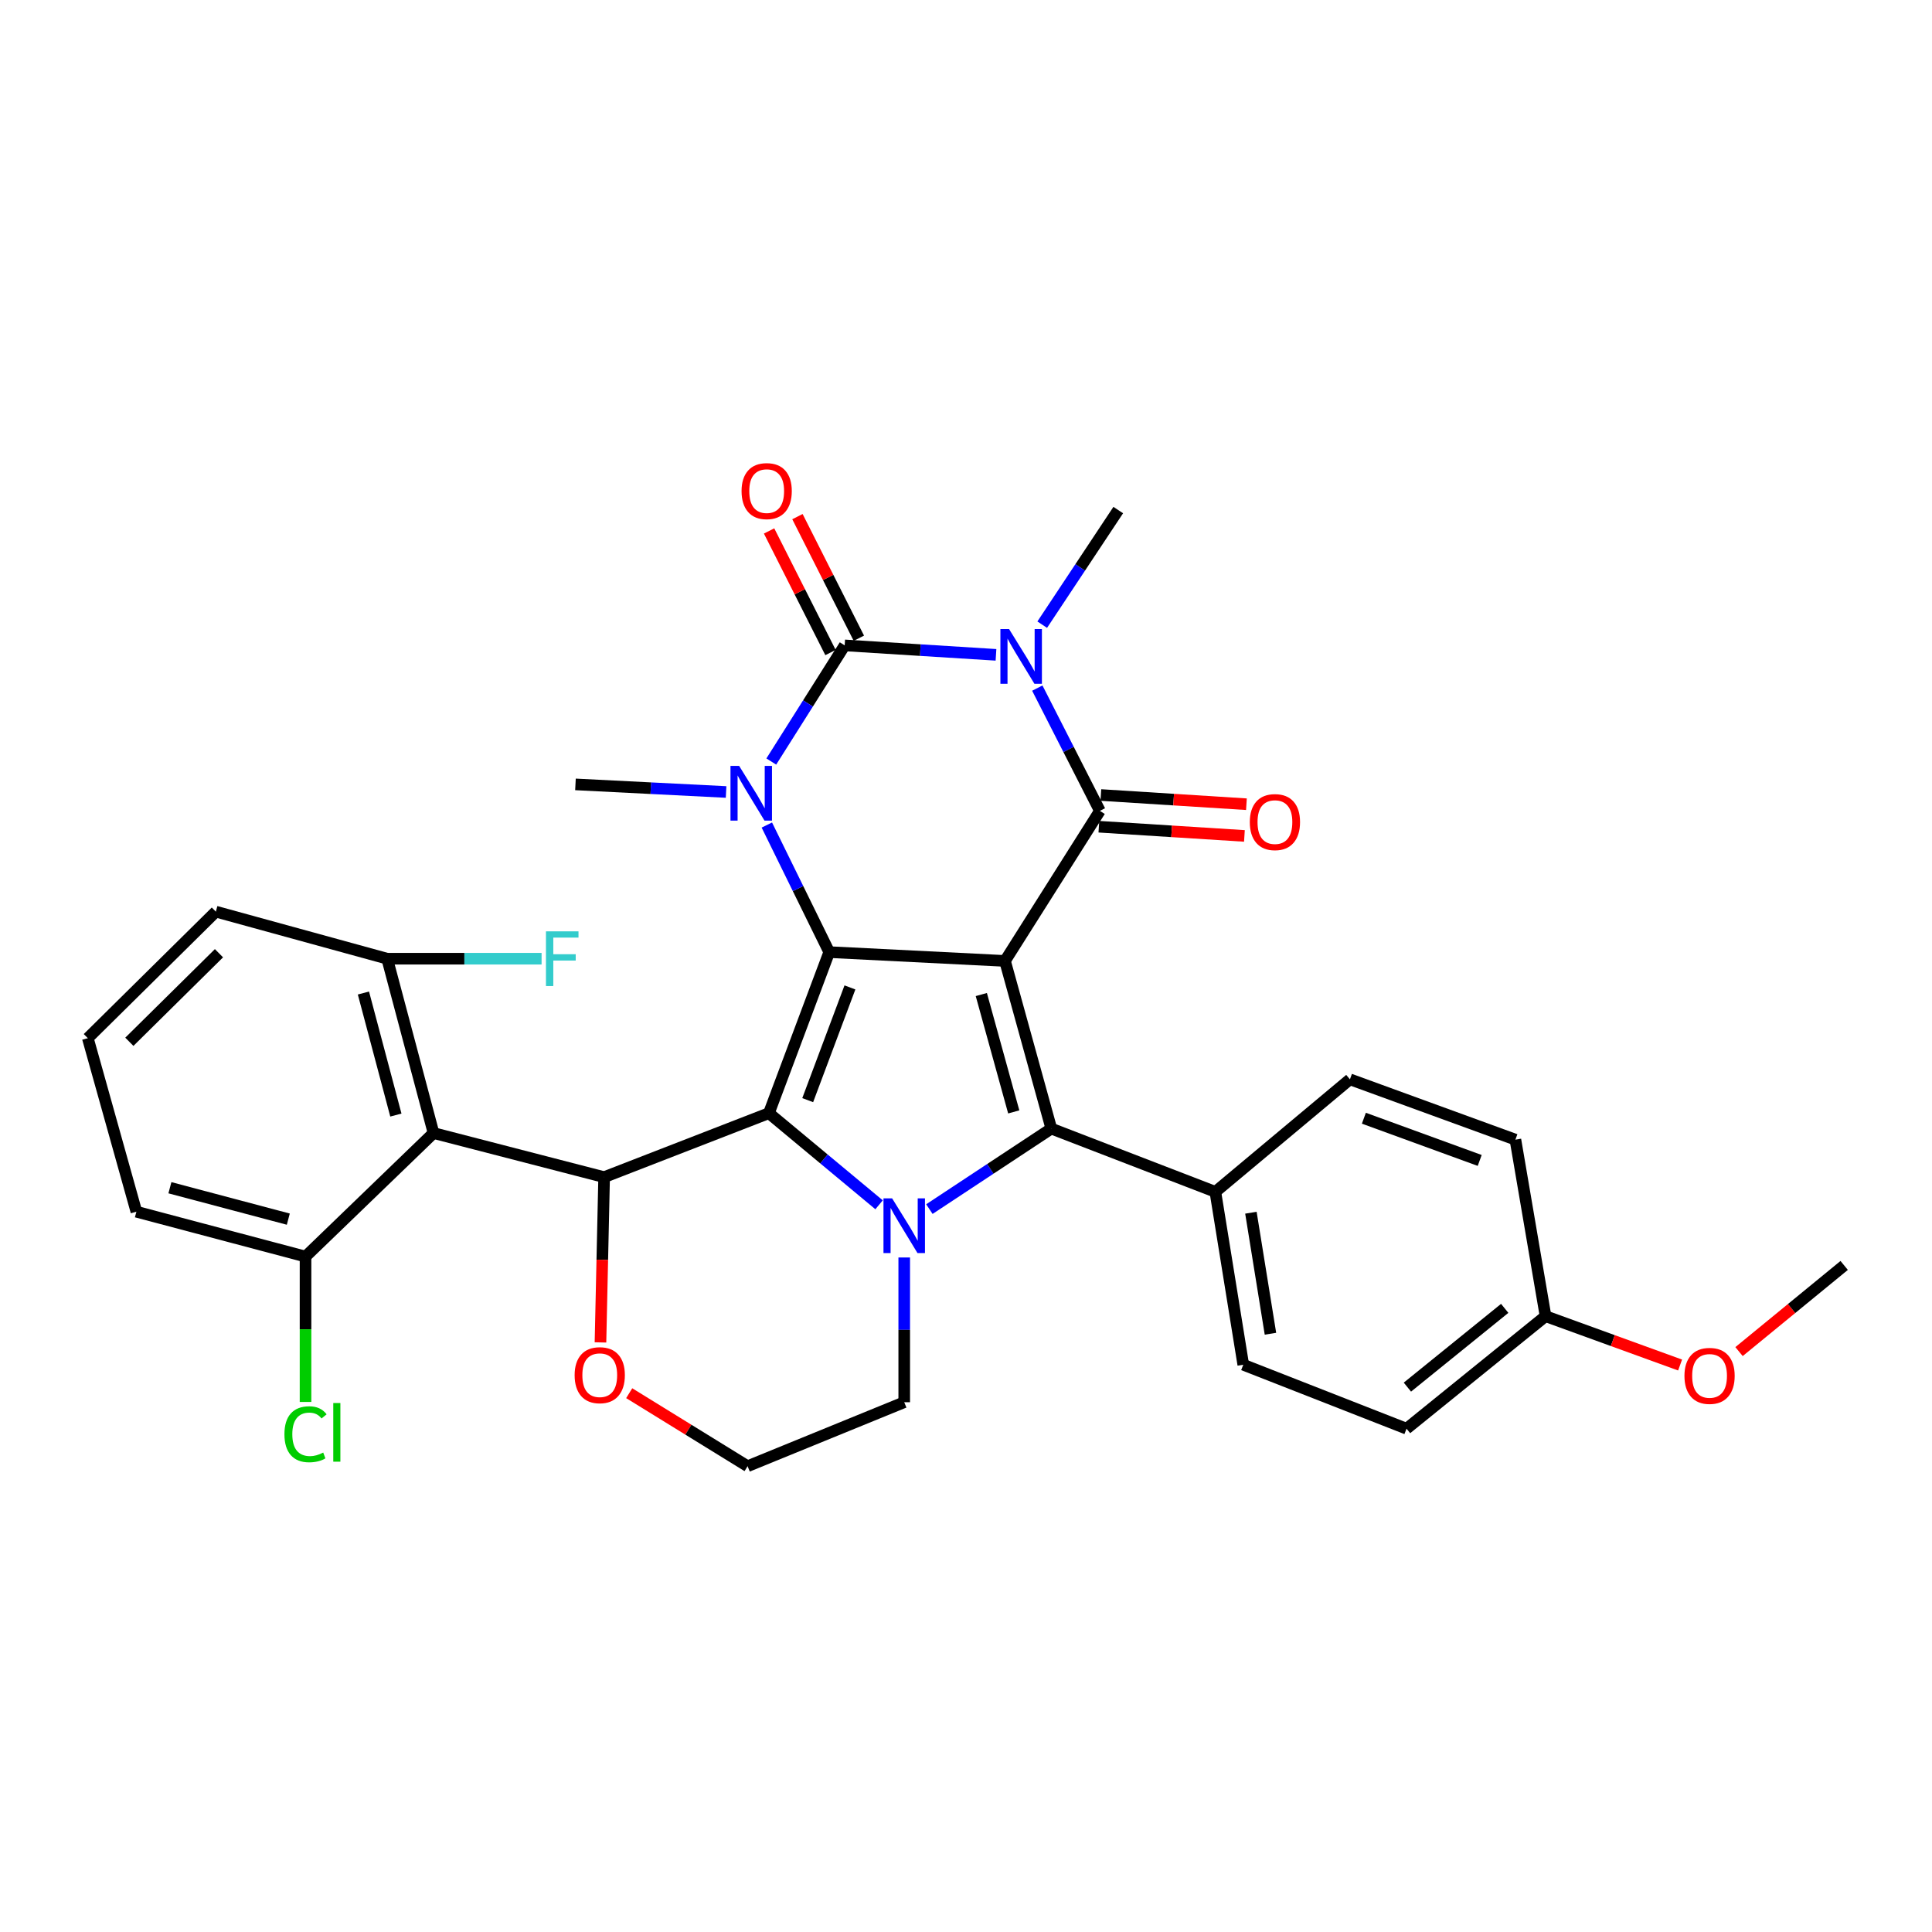 <?xml version='1.0' encoding='iso-8859-1'?>
<svg version='1.1' baseProfile='full'
              xmlns='http://www.w3.org/2000/svg'
                      xmlns:rdkit='http://www.rdkit.org/xml'
                      xmlns:xlink='http://www.w3.org/1999/xlink'
                  xml:space='preserve'
width='1000px' height='1000px' viewBox='0 0 1000 1000'>
<!-- END OF HEADER -->
<rect style='opacity:1.0;fill:#FFFFFF;stroke:none' width='1000' height='1000' x='0' y='0'> </rect>
<path class='bond-0' d='M 520.18,497.374 L 429.209,492.815' style='fill:none;fill-rule:evenodd;stroke:#000000;stroke-width:6px;stroke-linecap:butt;stroke-linejoin:miter;stroke-opacity:1' />
<path class='bond-3' d='M 520.18,497.374 L 569.293,419.704' style='fill:none;fill-rule:evenodd;stroke:#000000;stroke-width:6px;stroke-linecap:butt;stroke-linejoin:miter;stroke-opacity:1' />
<path class='bond-7' d='M 520.18,497.374 L 544.161,584.161' style='fill:none;fill-rule:evenodd;stroke:#000000;stroke-width:6px;stroke-linecap:butt;stroke-linejoin:miter;stroke-opacity:1' />
<path class='bond-7' d='M 507.927,514.771 L 524.714,575.522' style='fill:none;fill-rule:evenodd;stroke:#000000;stroke-width:6px;stroke-linecap:butt;stroke-linejoin:miter;stroke-opacity:1' />
<path class='bond-1' d='M 429.209,492.815 L 397.984,576.167' style='fill:none;fill-rule:evenodd;stroke:#000000;stroke-width:6px;stroke-linecap:butt;stroke-linejoin:miter;stroke-opacity:1' />
<path class='bond-1' d='M 439.924,511.086 L 418.067,569.433' style='fill:none;fill-rule:evenodd;stroke:#000000;stroke-width:6px;stroke-linecap:butt;stroke-linejoin:miter;stroke-opacity:1' />
<path class='bond-6' d='M 429.209,492.815 L 413.062,459.926' style='fill:none;fill-rule:evenodd;stroke:#000000;stroke-width:6px;stroke-linecap:butt;stroke-linejoin:miter;stroke-opacity:1' />
<path class='bond-6' d='M 413.062,459.926 L 396.915,427.037' style='fill:none;fill-rule:evenodd;stroke:#0000FF;stroke-width:6px;stroke-linecap:butt;stroke-linejoin:miter;stroke-opacity:1' />
<path class='bond-8' d='M 397.984,576.167 L 312.695,609.292' style='fill:none;fill-rule:evenodd;stroke:#000000;stroke-width:6px;stroke-linecap:butt;stroke-linejoin:miter;stroke-opacity:1' />
<path class='bond-32' d='M 397.984,576.167 L 426.496,599.882' style='fill:none;fill-rule:evenodd;stroke:#000000;stroke-width:6px;stroke-linecap:butt;stroke-linejoin:miter;stroke-opacity:1' />
<path class='bond-32' d='M 426.496,599.882 L 455.008,623.597' style='fill:none;fill-rule:evenodd;stroke:#0000FF;stroke-width:6px;stroke-linecap:butt;stroke-linejoin:miter;stroke-opacity:1' />
<path class='bond-2' d='M 536.908,356.162 L 553.101,387.933' style='fill:none;fill-rule:evenodd;stroke:#0000FF;stroke-width:6px;stroke-linecap:butt;stroke-linejoin:miter;stroke-opacity:1' />
<path class='bond-2' d='M 553.101,387.933 L 569.293,419.704' style='fill:none;fill-rule:evenodd;stroke:#000000;stroke-width:6px;stroke-linecap:butt;stroke-linejoin:miter;stroke-opacity:1' />
<path class='bond-4' d='M 515.52,338.945 L 476.361,336.497' style='fill:none;fill-rule:evenodd;stroke:#0000FF;stroke-width:6px;stroke-linecap:butt;stroke-linejoin:miter;stroke-opacity:1' />
<path class='bond-4' d='M 476.361,336.497 L 437.203,334.049' style='fill:none;fill-rule:evenodd;stroke:#000000;stroke-width:6px;stroke-linecap:butt;stroke-linejoin:miter;stroke-opacity:1' />
<path class='bond-16' d='M 539.45,323.326 L 559.126,293.667' style='fill:none;fill-rule:evenodd;stroke:#0000FF;stroke-width:6px;stroke-linecap:butt;stroke-linejoin:miter;stroke-opacity:1' />
<path class='bond-16' d='M 559.126,293.667 L 578.803,264.008' style='fill:none;fill-rule:evenodd;stroke:#000000;stroke-width:6px;stroke-linecap:butt;stroke-linejoin:miter;stroke-opacity:1' />
<path class='bond-12' d='M 568.774,427.909 L 606.442,430.291' style='fill:none;fill-rule:evenodd;stroke:#000000;stroke-width:6px;stroke-linecap:butt;stroke-linejoin:miter;stroke-opacity:1' />
<path class='bond-12' d='M 606.442,430.291 L 644.11,432.672' style='fill:none;fill-rule:evenodd;stroke:#FF0000;stroke-width:6px;stroke-linecap:butt;stroke-linejoin:miter;stroke-opacity:1' />
<path class='bond-12' d='M 569.811,411.498 L 607.479,413.879' style='fill:none;fill-rule:evenodd;stroke:#000000;stroke-width:6px;stroke-linecap:butt;stroke-linejoin:miter;stroke-opacity:1' />
<path class='bond-12' d='M 607.479,413.879 L 645.148,416.261' style='fill:none;fill-rule:evenodd;stroke:#FF0000;stroke-width:6px;stroke-linecap:butt;stroke-linejoin:miter;stroke-opacity:1' />
<path class='bond-11' d='M 444.542,330.343 L 428.649,298.874' style='fill:none;fill-rule:evenodd;stroke:#000000;stroke-width:6px;stroke-linecap:butt;stroke-linejoin:miter;stroke-opacity:1' />
<path class='bond-11' d='M 428.649,298.874 L 412.757,267.406' style='fill:none;fill-rule:evenodd;stroke:#FF0000;stroke-width:6px;stroke-linecap:butt;stroke-linejoin:miter;stroke-opacity:1' />
<path class='bond-11' d='M 429.864,337.756 L 413.971,306.287' style='fill:none;fill-rule:evenodd;stroke:#000000;stroke-width:6px;stroke-linecap:butt;stroke-linejoin:miter;stroke-opacity:1' />
<path class='bond-11' d='M 413.971,306.287 L 398.079,274.819' style='fill:none;fill-rule:evenodd;stroke:#FF0000;stroke-width:6px;stroke-linecap:butt;stroke-linejoin:miter;stroke-opacity:1' />
<path class='bond-33' d='M 437.203,334.049 L 418.21,364.106' style='fill:none;fill-rule:evenodd;stroke:#000000;stroke-width:6px;stroke-linecap:butt;stroke-linejoin:miter;stroke-opacity:1' />
<path class='bond-33' d='M 418.21,364.106 L 399.217,394.163' style='fill:none;fill-rule:evenodd;stroke:#0000FF;stroke-width:6px;stroke-linecap:butt;stroke-linejoin:miter;stroke-opacity:1' />
<path class='bond-5' d='M 481.047,625.828 L 512.604,604.994' style='fill:none;fill-rule:evenodd;stroke:#0000FF;stroke-width:6px;stroke-linecap:butt;stroke-linejoin:miter;stroke-opacity:1' />
<path class='bond-5' d='M 512.604,604.994 L 544.161,584.161' style='fill:none;fill-rule:evenodd;stroke:#000000;stroke-width:6px;stroke-linecap:butt;stroke-linejoin:miter;stroke-opacity:1' />
<path class='bond-17' d='M 468.026,650.868 L 468.026,688.328' style='fill:none;fill-rule:evenodd;stroke:#0000FF;stroke-width:6px;stroke-linecap:butt;stroke-linejoin:miter;stroke-opacity:1' />
<path class='bond-17' d='M 468.026,688.328 L 468.026,725.788' style='fill:none;fill-rule:evenodd;stroke:#000000;stroke-width:6px;stroke-linecap:butt;stroke-linejoin:miter;stroke-opacity:1' />
<path class='bond-20' d='M 375.822,409.93 L 336.84,407.965' style='fill:none;fill-rule:evenodd;stroke:#0000FF;stroke-width:6px;stroke-linecap:butt;stroke-linejoin:miter;stroke-opacity:1' />
<path class='bond-20' d='M 336.84,407.965 L 297.859,406' style='fill:none;fill-rule:evenodd;stroke:#000000;stroke-width:6px;stroke-linecap:butt;stroke-linejoin:miter;stroke-opacity:1' />
<path class='bond-10' d='M 544.161,584.161 L 629.066,616.902' style='fill:none;fill-rule:evenodd;stroke:#000000;stroke-width:6px;stroke-linecap:butt;stroke-linejoin:miter;stroke-opacity:1' />
<path class='bond-9' d='M 312.695,609.292 L 224.391,586.463' style='fill:none;fill-rule:evenodd;stroke:#000000;stroke-width:6px;stroke-linecap:butt;stroke-linejoin:miter;stroke-opacity:1' />
<path class='bond-13' d='M 312.695,609.292 L 311.749,652.061' style='fill:none;fill-rule:evenodd;stroke:#000000;stroke-width:6px;stroke-linecap:butt;stroke-linejoin:miter;stroke-opacity:1' />
<path class='bond-13' d='M 311.749,652.061 L 310.803,694.829' style='fill:none;fill-rule:evenodd;stroke:#FF0000;stroke-width:6px;stroke-linecap:butt;stroke-linejoin:miter;stroke-opacity:1' />
<path class='bond-14' d='M 224.391,586.463 L 200.402,496.223' style='fill:none;fill-rule:evenodd;stroke:#000000;stroke-width:6px;stroke-linecap:butt;stroke-linejoin:miter;stroke-opacity:1' />
<path class='bond-14' d='M 204.901,577.152 L 188.108,513.983' style='fill:none;fill-rule:evenodd;stroke:#000000;stroke-width:6px;stroke-linecap:butt;stroke-linejoin:miter;stroke-opacity:1' />
<path class='bond-15' d='M 224.391,586.463 L 158.141,650.402' style='fill:none;fill-rule:evenodd;stroke:#000000;stroke-width:6px;stroke-linecap:butt;stroke-linejoin:miter;stroke-opacity:1' />
<path class='bond-18' d='M 629.066,616.902 L 643.519,706.384' style='fill:none;fill-rule:evenodd;stroke:#000000;stroke-width:6px;stroke-linecap:butt;stroke-linejoin:miter;stroke-opacity:1' />
<path class='bond-18' d='M 647.468,627.703 L 657.584,690.34' style='fill:none;fill-rule:evenodd;stroke:#000000;stroke-width:6px;stroke-linecap:butt;stroke-linejoin:miter;stroke-opacity:1' />
<path class='bond-19' d='M 629.066,616.902 L 698.724,558.654' style='fill:none;fill-rule:evenodd;stroke:#000000;stroke-width:6px;stroke-linecap:butt;stroke-linejoin:miter;stroke-opacity:1' />
<path class='bond-35' d='M 325.677,721.115 L 356.313,740.01' style='fill:none;fill-rule:evenodd;stroke:#FF0000;stroke-width:6px;stroke-linecap:butt;stroke-linejoin:miter;stroke-opacity:1' />
<path class='bond-35' d='M 356.313,740.01 L 386.948,758.904' style='fill:none;fill-rule:evenodd;stroke:#000000;stroke-width:6px;stroke-linecap:butt;stroke-linejoin:miter;stroke-opacity:1' />
<path class='bond-22' d='M 200.402,496.223 L 240.362,496.223' style='fill:none;fill-rule:evenodd;stroke:#000000;stroke-width:6px;stroke-linecap:butt;stroke-linejoin:miter;stroke-opacity:1' />
<path class='bond-22' d='M 240.362,496.223 L 280.322,496.223' style='fill:none;fill-rule:evenodd;stroke:#33CCCC;stroke-width:6px;stroke-linecap:butt;stroke-linejoin:miter;stroke-opacity:1' />
<path class='bond-30' d='M 200.402,496.223 L 111.723,471.867' style='fill:none;fill-rule:evenodd;stroke:#000000;stroke-width:6px;stroke-linecap:butt;stroke-linejoin:miter;stroke-opacity:1' />
<path class='bond-21' d='M 158.141,650.402 L 158.141,688.025' style='fill:none;fill-rule:evenodd;stroke:#000000;stroke-width:6px;stroke-linecap:butt;stroke-linejoin:miter;stroke-opacity:1' />
<path class='bond-21' d='M 158.141,688.025 L 158.141,725.648' style='fill:none;fill-rule:evenodd;stroke:#00CC00;stroke-width:6px;stroke-linecap:butt;stroke-linejoin:miter;stroke-opacity:1' />
<path class='bond-29' d='M 158.141,650.402 L 70.595,627.18' style='fill:none;fill-rule:evenodd;stroke:#000000;stroke-width:6px;stroke-linecap:butt;stroke-linejoin:miter;stroke-opacity:1' />
<path class='bond-29' d='M 149.225,631.025 L 87.943,614.769' style='fill:none;fill-rule:evenodd;stroke:#000000;stroke-width:6px;stroke-linecap:butt;stroke-linejoin:miter;stroke-opacity:1' />
<path class='bond-24' d='M 468.026,725.788 L 386.948,758.904' style='fill:none;fill-rule:evenodd;stroke:#000000;stroke-width:6px;stroke-linecap:butt;stroke-linejoin:miter;stroke-opacity:1' />
<path class='bond-25' d='M 643.519,706.384 L 728.022,739.491' style='fill:none;fill-rule:evenodd;stroke:#000000;stroke-width:6px;stroke-linecap:butt;stroke-linejoin:miter;stroke-opacity:1' />
<path class='bond-26' d='M 698.724,558.654 L 784.37,589.88' style='fill:none;fill-rule:evenodd;stroke:#000000;stroke-width:6px;stroke-linecap:butt;stroke-linejoin:miter;stroke-opacity:1' />
<path class='bond-26' d='M 705.939,578.787 L 765.89,600.645' style='fill:none;fill-rule:evenodd;stroke:#000000;stroke-width:6px;stroke-linecap:butt;stroke-linejoin:miter;stroke-opacity:1' />
<path class='bond-23' d='M 799.973,681.253 L 784.37,589.88' style='fill:none;fill-rule:evenodd;stroke:#000000;stroke-width:6px;stroke-linecap:butt;stroke-linejoin:miter;stroke-opacity:1' />
<path class='bond-27' d='M 799.973,681.253 L 834.792,693.894' style='fill:none;fill-rule:evenodd;stroke:#000000;stroke-width:6px;stroke-linecap:butt;stroke-linejoin:miter;stroke-opacity:1' />
<path class='bond-27' d='M 834.792,693.894 L 869.611,706.536' style='fill:none;fill-rule:evenodd;stroke:#FF0000;stroke-width:6px;stroke-linecap:butt;stroke-linejoin:miter;stroke-opacity:1' />
<path class='bond-34' d='M 799.973,681.253 L 728.022,739.491' style='fill:none;fill-rule:evenodd;stroke:#000000;stroke-width:6px;stroke-linecap:butt;stroke-linejoin:miter;stroke-opacity:1' />
<path class='bond-34' d='M 778.835,677.207 L 728.469,717.974' style='fill:none;fill-rule:evenodd;stroke:#000000;stroke-width:6px;stroke-linecap:butt;stroke-linejoin:miter;stroke-opacity:1' />
<path class='bond-31' d='M 900.121,699.58 L 927.333,677.284' style='fill:none;fill-rule:evenodd;stroke:#FF0000;stroke-width:6px;stroke-linecap:butt;stroke-linejoin:miter;stroke-opacity:1' />
<path class='bond-31' d='M 927.333,677.284 L 954.545,654.988' style='fill:none;fill-rule:evenodd;stroke:#000000;stroke-width:6px;stroke-linecap:butt;stroke-linejoin:miter;stroke-opacity:1' />
<path class='bond-28' d='M 45.455,537.351 L 70.595,627.18' style='fill:none;fill-rule:evenodd;stroke:#000000;stroke-width:6px;stroke-linecap:butt;stroke-linejoin:miter;stroke-opacity:1' />
<path class='bond-36' d='M 45.455,537.351 L 111.723,471.867' style='fill:none;fill-rule:evenodd;stroke:#000000;stroke-width:6px;stroke-linecap:butt;stroke-linejoin:miter;stroke-opacity:1' />
<path class='bond-36' d='M 66.953,539.225 L 113.341,493.387' style='fill:none;fill-rule:evenodd;stroke:#000000;stroke-width:6px;stroke-linecap:butt;stroke-linejoin:miter;stroke-opacity:1' />
<path  class='atom-3' d='M 522.288 325.599
L 531.568 340.599
Q 532.488 342.079, 533.968 344.759
Q 535.448 347.439, 535.528 347.599
L 535.528 325.599
L 539.288 325.599
L 539.288 353.919
L 535.408 353.919
L 525.448 337.519
Q 524.288 335.599, 523.048 333.399
Q 521.848 331.199, 521.488 330.519
L 521.488 353.919
L 517.808 353.919
L 517.808 325.599
L 522.288 325.599
' fill='#0000FF'/>
<path  class='atom-6' d='M 461.766 620.264
L 471.046 635.264
Q 471.966 636.744, 473.446 639.424
Q 474.926 642.104, 475.006 642.264
L 475.006 620.264
L 478.766 620.264
L 478.766 648.584
L 474.886 648.584
L 464.926 632.184
Q 463.766 630.264, 462.526 628.064
Q 461.326 625.864, 460.966 625.184
L 460.966 648.584
L 457.286 648.584
L 457.286 620.264
L 461.766 620.264
' fill='#0000FF'/>
<path  class='atom-7' d='M 382.579 396.426
L 391.859 411.426
Q 392.779 412.906, 394.259 415.586
Q 395.739 418.266, 395.819 418.426
L 395.819 396.426
L 399.579 396.426
L 399.579 424.746
L 395.699 424.746
L 385.739 408.346
Q 384.579 406.426, 383.339 404.226
Q 382.139 402.026, 381.779 401.346
L 381.779 424.746
L 378.099 424.746
L 378.099 396.426
L 382.579 396.426
' fill='#0000FF'/>
<path  class='atom-12' d='M 383.833 254.194
Q 383.833 247.394, 387.193 243.594
Q 390.553 239.794, 396.833 239.794
Q 403.113 239.794, 406.473 243.594
Q 409.833 247.394, 409.833 254.194
Q 409.833 261.074, 406.433 264.994
Q 403.033 268.874, 396.833 268.874
Q 390.593 268.874, 387.193 264.994
Q 383.833 261.114, 383.833 254.194
M 396.833 265.674
Q 401.153 265.674, 403.473 262.794
Q 405.833 259.874, 405.833 254.194
Q 405.833 248.634, 403.473 245.834
Q 401.153 242.994, 396.833 242.994
Q 392.513 242.994, 390.153 245.794
Q 387.833 248.594, 387.833 254.194
Q 387.833 259.914, 390.153 262.794
Q 392.513 265.674, 396.833 265.674
' fill='#FF0000'/>
<path  class='atom-13' d='M 646.898 425.512
Q 646.898 418.712, 650.258 414.912
Q 653.618 411.112, 659.898 411.112
Q 666.178 411.112, 669.538 414.912
Q 672.898 418.712, 672.898 425.512
Q 672.898 432.392, 669.498 436.312
Q 666.098 440.192, 659.898 440.192
Q 653.658 440.192, 650.258 436.312
Q 646.898 432.432, 646.898 425.512
M 659.898 436.992
Q 664.218 436.992, 666.538 434.112
Q 668.898 431.192, 668.898 425.512
Q 668.898 419.952, 666.538 417.152
Q 664.218 414.312, 659.898 414.312
Q 655.578 414.312, 653.218 417.112
Q 650.898 419.912, 650.898 425.512
Q 650.898 431.232, 653.218 434.112
Q 655.578 436.992, 659.898 436.992
' fill='#FF0000'/>
<path  class='atom-14' d='M 297.429 711.79
Q 297.429 704.99, 300.789 701.19
Q 304.149 697.39, 310.429 697.39
Q 316.709 697.39, 320.069 701.19
Q 323.429 704.99, 323.429 711.79
Q 323.429 718.67, 320.029 722.59
Q 316.629 726.47, 310.429 726.47
Q 304.189 726.47, 300.789 722.59
Q 297.429 718.71, 297.429 711.79
M 310.429 723.27
Q 314.749 723.27, 317.069 720.39
Q 319.429 717.47, 319.429 711.79
Q 319.429 706.23, 317.069 703.43
Q 314.749 700.59, 310.429 700.59
Q 306.109 700.59, 303.749 703.39
Q 301.429 706.19, 301.429 711.79
Q 301.429 717.51, 303.749 720.39
Q 306.109 723.27, 310.429 723.27
' fill='#FF0000'/>
<path  class='atom-22' d='M 147.221 742.363
Q 147.221 735.323, 150.501 731.643
Q 153.821 727.923, 160.101 727.923
Q 165.941 727.923, 169.061 732.043
L 166.421 734.203
Q 164.141 731.203, 160.101 731.203
Q 155.821 731.203, 153.541 734.083
Q 151.301 736.923, 151.301 742.363
Q 151.301 747.963, 153.621 750.843
Q 155.981 753.723, 160.541 753.723
Q 163.661 753.723, 167.301 751.843
L 168.421 754.843
Q 166.941 755.803, 164.701 756.363
Q 162.461 756.923, 159.981 756.923
Q 153.821 756.923, 150.501 753.163
Q 147.221 749.403, 147.221 742.363
' fill='#00CC00'/>
<path  class='atom-22' d='M 172.501 726.203
L 176.181 726.203
L 176.181 756.563
L 172.501 756.563
L 172.501 726.203
' fill='#00CC00'/>
<path  class='atom-23' d='M 282.587 482.063
L 299.427 482.063
L 299.427 485.303
L 286.387 485.303
L 286.387 493.903
L 297.987 493.903
L 297.987 497.183
L 286.387 497.183
L 286.387 510.383
L 282.587 510.383
L 282.587 482.063
' fill='#33CCCC'/>
<path  class='atom-28' d='M 871.869 712.156
Q 871.869 705.356, 875.229 701.556
Q 878.589 697.756, 884.869 697.756
Q 891.149 697.756, 894.509 701.556
Q 897.869 705.356, 897.869 712.156
Q 897.869 719.036, 894.469 722.956
Q 891.069 726.836, 884.869 726.836
Q 878.629 726.836, 875.229 722.956
Q 871.869 719.076, 871.869 712.156
M 884.869 723.636
Q 889.189 723.636, 891.509 720.756
Q 893.869 717.836, 893.869 712.156
Q 893.869 706.596, 891.509 703.796
Q 889.189 700.956, 884.869 700.956
Q 880.549 700.956, 878.189 703.756
Q 875.869 706.556, 875.869 712.156
Q 875.869 717.876, 878.189 720.756
Q 880.549 723.636, 884.869 723.636
' fill='#FF0000'/>
</svg>
